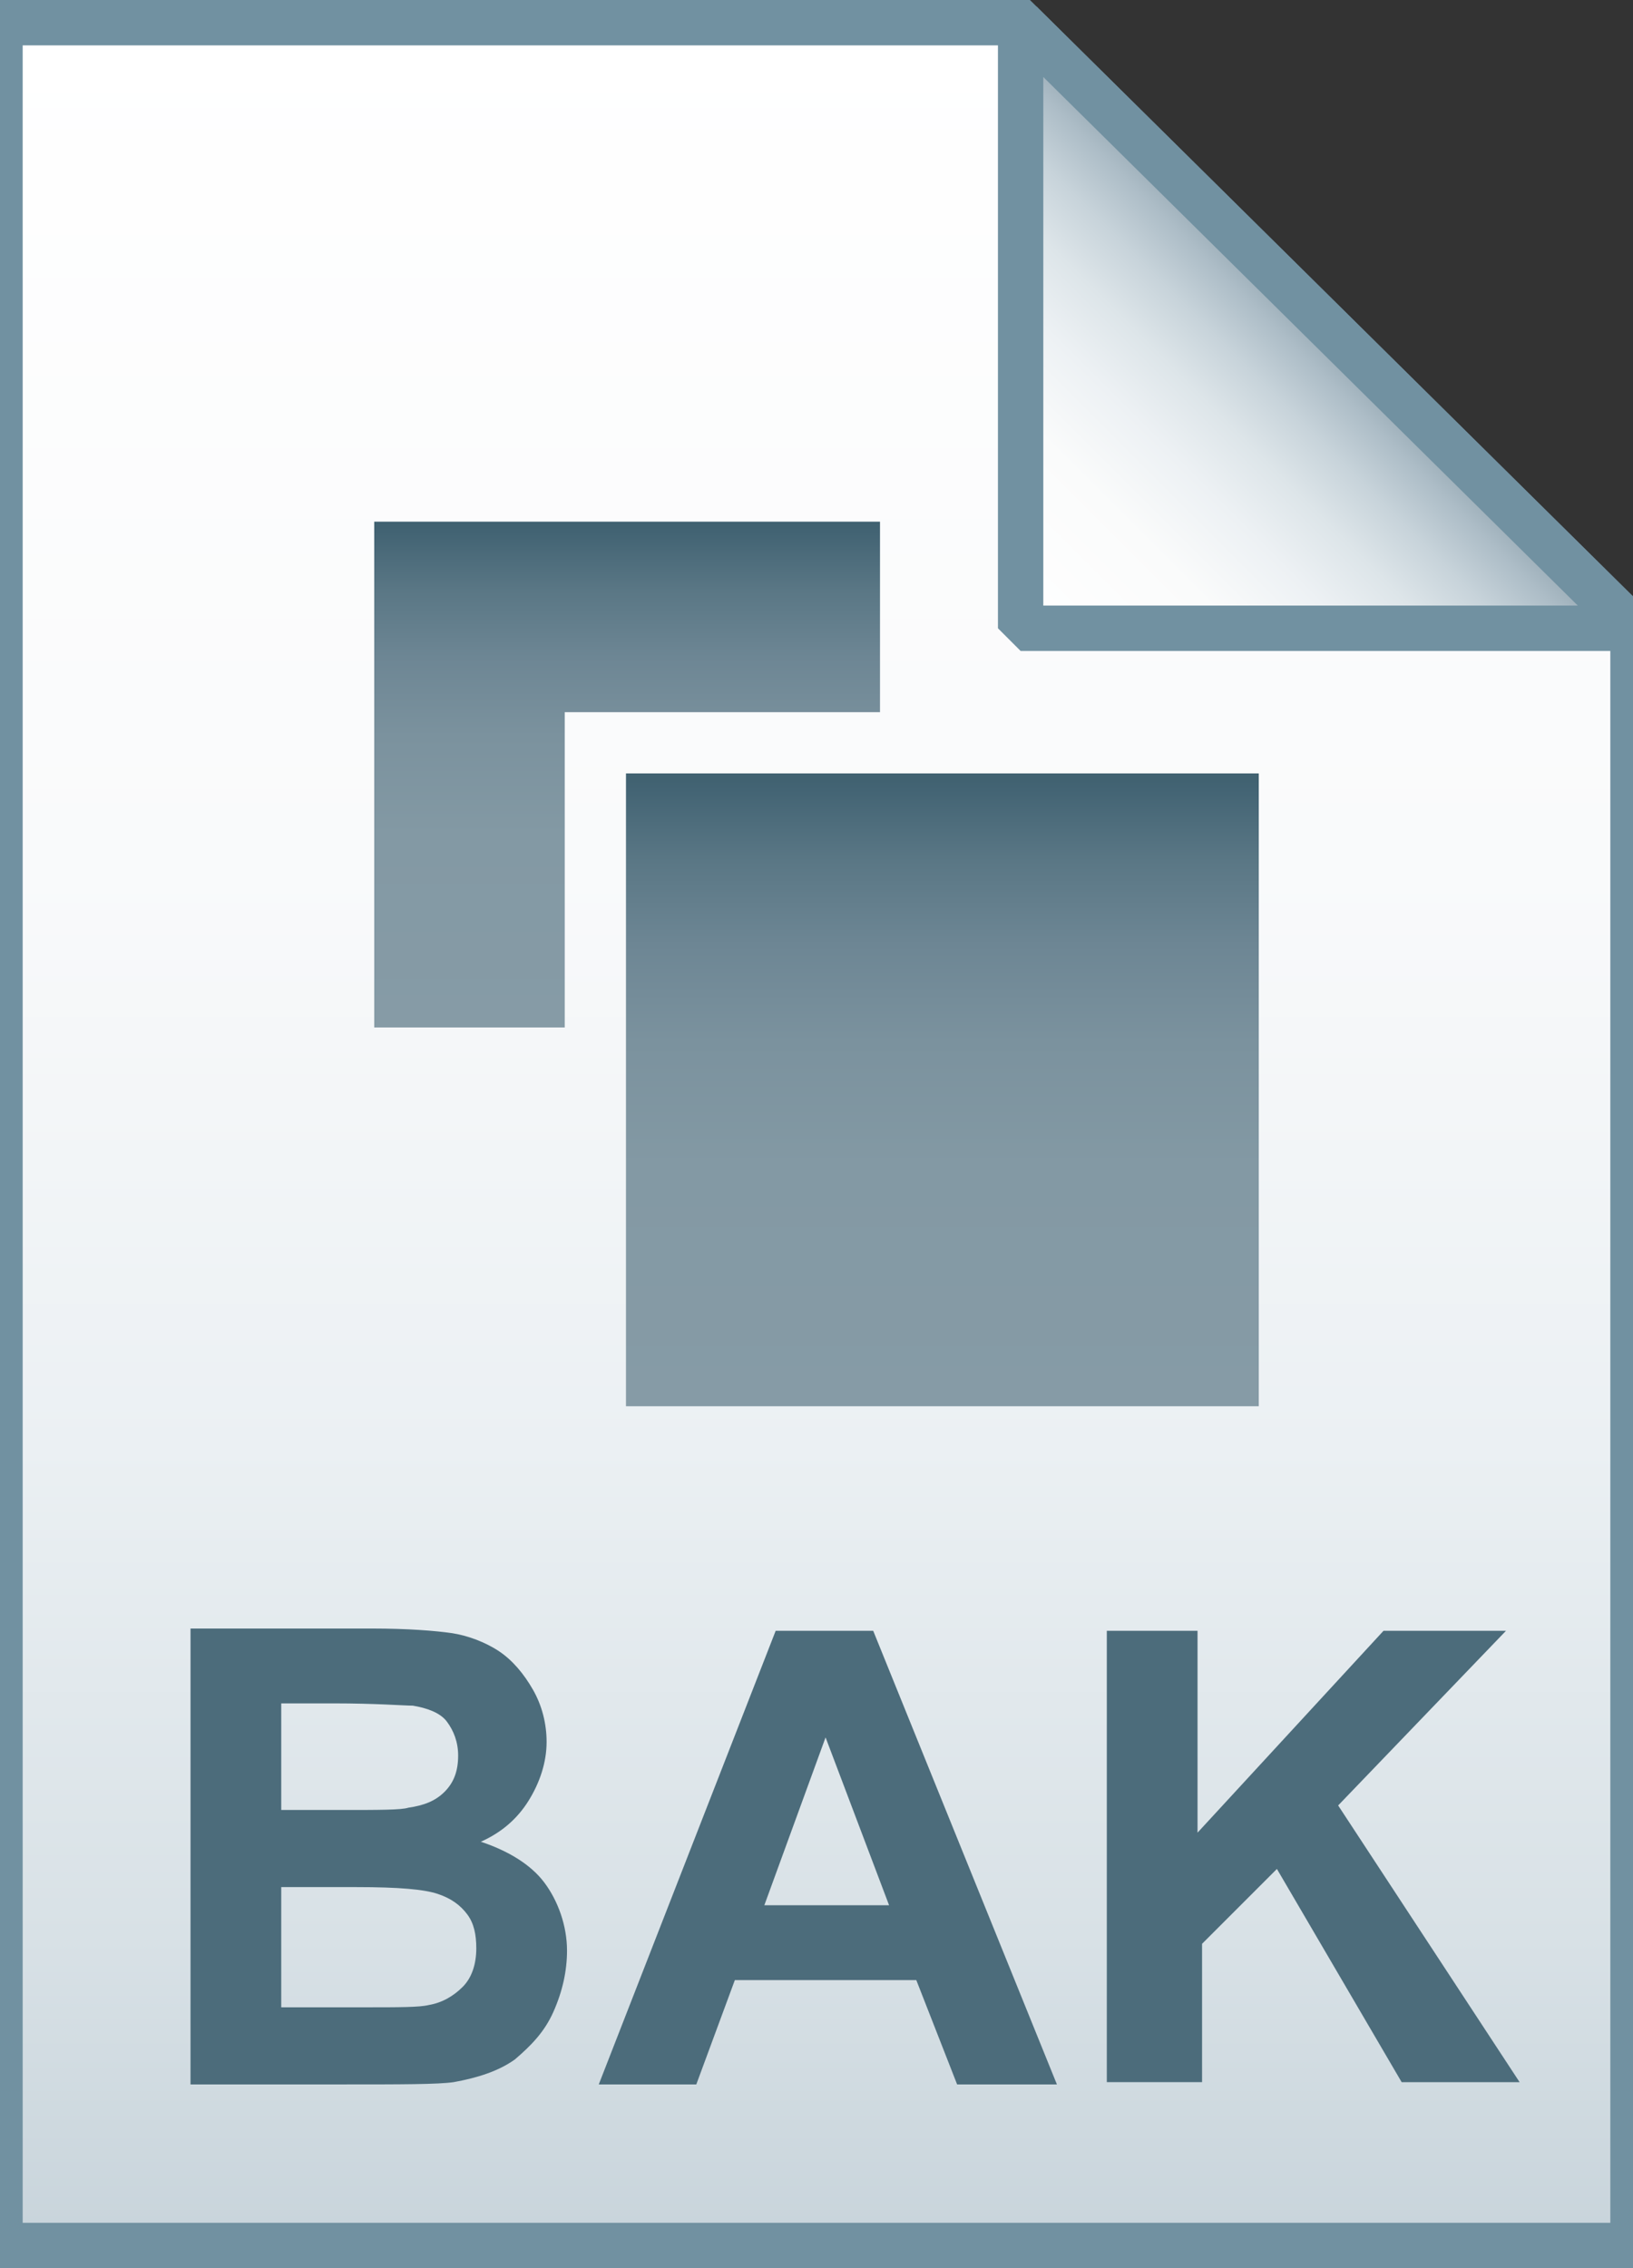 <?xml version="1.0" encoding="utf-8"?>
<svg version="1.1" id="Layer_1" xmlns="http://www.w3.org/2000/svg" xmlns:xlink="http://www.w3.org/1999/xlink" x="0px" y="0px" viewBox="0 0 72 100" style="enable-background:new 0 0 72 100;" xml:space="preserve">
    <rect x="0" y="0" width="72" height="100" fill="#333333" stroke="none"/>
    <style type="text/css">
	.st0{fill:url(#SVGID_1_);}
	.st1{fill-opacity:0;stroke:#7191A1;stroke-width:2;}
	.st2{fill:url(#SVGID_2_);}
	.st3{fill-opacity:0;stroke:#7191A1;stroke-width:2;stroke-linejoin:bevel;}
	.st4{enable-background:new    ;}
	.st5{fill:#4C6C7B;}
	.st6{fill:url(#SVGID_3_);}
	.st7{fill:url(#SVGID_4_);}
</style>
    <g>
        <linearGradient id="SVGID_1_" gradientUnits="userSpaceOnUse" x1="36" y1="97" x2="36" y2="-1" gradientTransform="matrix(1 0 0 1 0 2)">
            <stop offset="0" style="stop-color:#C8D4DB"></stop>
            <stop offset="0.139" style="stop-color:#D8E1E6"></stop>
            <stop offset="0.359" style="stop-color:#EBF0F3"></stop>
            <stop offset="0.617" style="stop-color:#F9FAFB"></stop>
            <stop offset="1" style="stop-color:#FFFFFF"></stop>
        </linearGradient>
        <path class="st0" d="M45,1l27,26.7V99H0V1H45z"></path>
        <path class="st1" d="M45,1l27,26.7V99H0V1H45z"></path>
    </g>
    <g>
        <linearGradient id="SVGID_2_" gradientUnits="userSpaceOnUse" x1="45.037" y1="25.813" x2="58.537" y2="12.313" gradientTransform="matrix(1 0 0 1 0 2)">
            <stop offset="0" style="stop-color:#FFFFFF"></stop>
            <stop offset="0.35" style="stop-color:#FAFBFB"></stop>
            <stop offset="0.532" style="stop-color:#EDF1F4"></stop>
            <stop offset="0.675" style="stop-color:#DDE5E9"></stop>
            <stop offset="0.799" style="stop-color:#C7D3DA"></stop>
            <stop offset="0.908" style="stop-color:#ADBDC7"></stop>
            <stop offset="1" style="stop-color:#92A5B0"></stop>
        </linearGradient>
        <path class="st2" d="M45,1l27,26.7H45V1z"></path>
        <path class="st3" d="M45,1l27,26.7H45V1z"></path>
    </g>
    <g class="st4">
        <path class="st5" d="M8.4,71.8h8c1.6,0,2.8,0.1,3.5,0.2s1.5,0.4,2.1,0.8s1.1,1,1.5,1.7s0.6,1.5,0.6,2.3c0,0.9-0.3,1.8-0.8,2.6
		s-1.2,1.4-2.1,1.8c1.2,0.4,2.2,1,2.8,1.8s1,1.9,1,3c0,0.9-0.2,1.8-0.6,2.7s-1,1.5-1.7,2.1c-0.7,0.5-1.6,0.8-2.7,1
		c-0.7,0.1-2.3,0.1-4.9,0.1H8.4V71.8z M12.4,75.2v4.6h2.7c1.6,0,2.6,0,2.9-0.1c0.7-0.1,1.2-0.3,1.6-0.7s0.6-0.9,0.6-1.6
		c0-0.6-0.2-1.1-0.5-1.5s-0.9-0.6-1.5-0.7c-0.4,0-1.6-0.1-3.5-0.1H12.4z M12.4,83.1v5.4h3.7c1.5,0,2.4,0,2.8-0.1
		c0.6-0.1,1.1-0.4,1.5-0.8c0.4-0.4,0.6-1,0.6-1.7c0-0.6-0.1-1.1-0.4-1.5c-0.3-0.4-0.7-0.7-1.3-0.9c-0.6-0.2-1.7-0.3-3.6-0.3H12.4z"></path>
        <path class="st5" d="M46.6,91.9h-4.4l-1.8-4.6h-8l-1.7,4.6h-4.3l7.8-20h4.3L46.6,91.9z M39.2,84l-2.8-7.4L33.7,84H39.2z"></path>
        <path class="st5" d="M48.8,91.9v-20h4v8.9l8.2-8.9h5.4L59,79.6l8,12.2h-5.2l-5.5-9.4l-3.3,3.3v6.1H48.8z"></path>
    </g>
    <g>
        <linearGradient id="SVGID_3_" gradientUnits="userSpaceOnUse" x1="27.643" y1="45.286" x2="27.643" y2="23">
            <stop offset="0" style="stop-color:#869BA6"></stop>
            <stop offset="0.379" style="stop-color:#8399A4"></stop>
            <stop offset="0.576" style="stop-color:#7B929E"></stop>
            <stop offset="0.731" style="stop-color:#6D8694"></stop>
            <stop offset="0.863" style="stop-color:#5A7785"></stop>
            <stop offset="0.981" style="stop-color:#426373"></stop>
            <stop offset="0.99" style="stop-color:#416271"></stop>
        </linearGradient>
        <path class="st6" d="M16.5,23v22.3h8.4V31.4h13.9V23H16.5z"></path>
        <linearGradient id="SVGID_4_" gradientUnits="userSpaceOnUse" x1="41.571" y1="62" x2="41.571" y2="34.143">
            <stop offset="0" style="stop-color:#869BA6"></stop>
            <stop offset="0.379" style="stop-color:#8399A4"></stop>
            <stop offset="0.576" style="stop-color:#7B929E"></stop>
            <stop offset="0.731" style="stop-color:#6D8694"></stop>
            <stop offset="0.863" style="stop-color:#5A7785"></stop>
            <stop offset="0.981" style="stop-color:#426373"></stop>
            <stop offset="0.99" style="stop-color:#416271"></stop>
        </linearGradient>
        <path class="st7" d="M27.6,34.1V62h27.9V34.1H41.6H27.6z"></path>
    </g>
</svg>